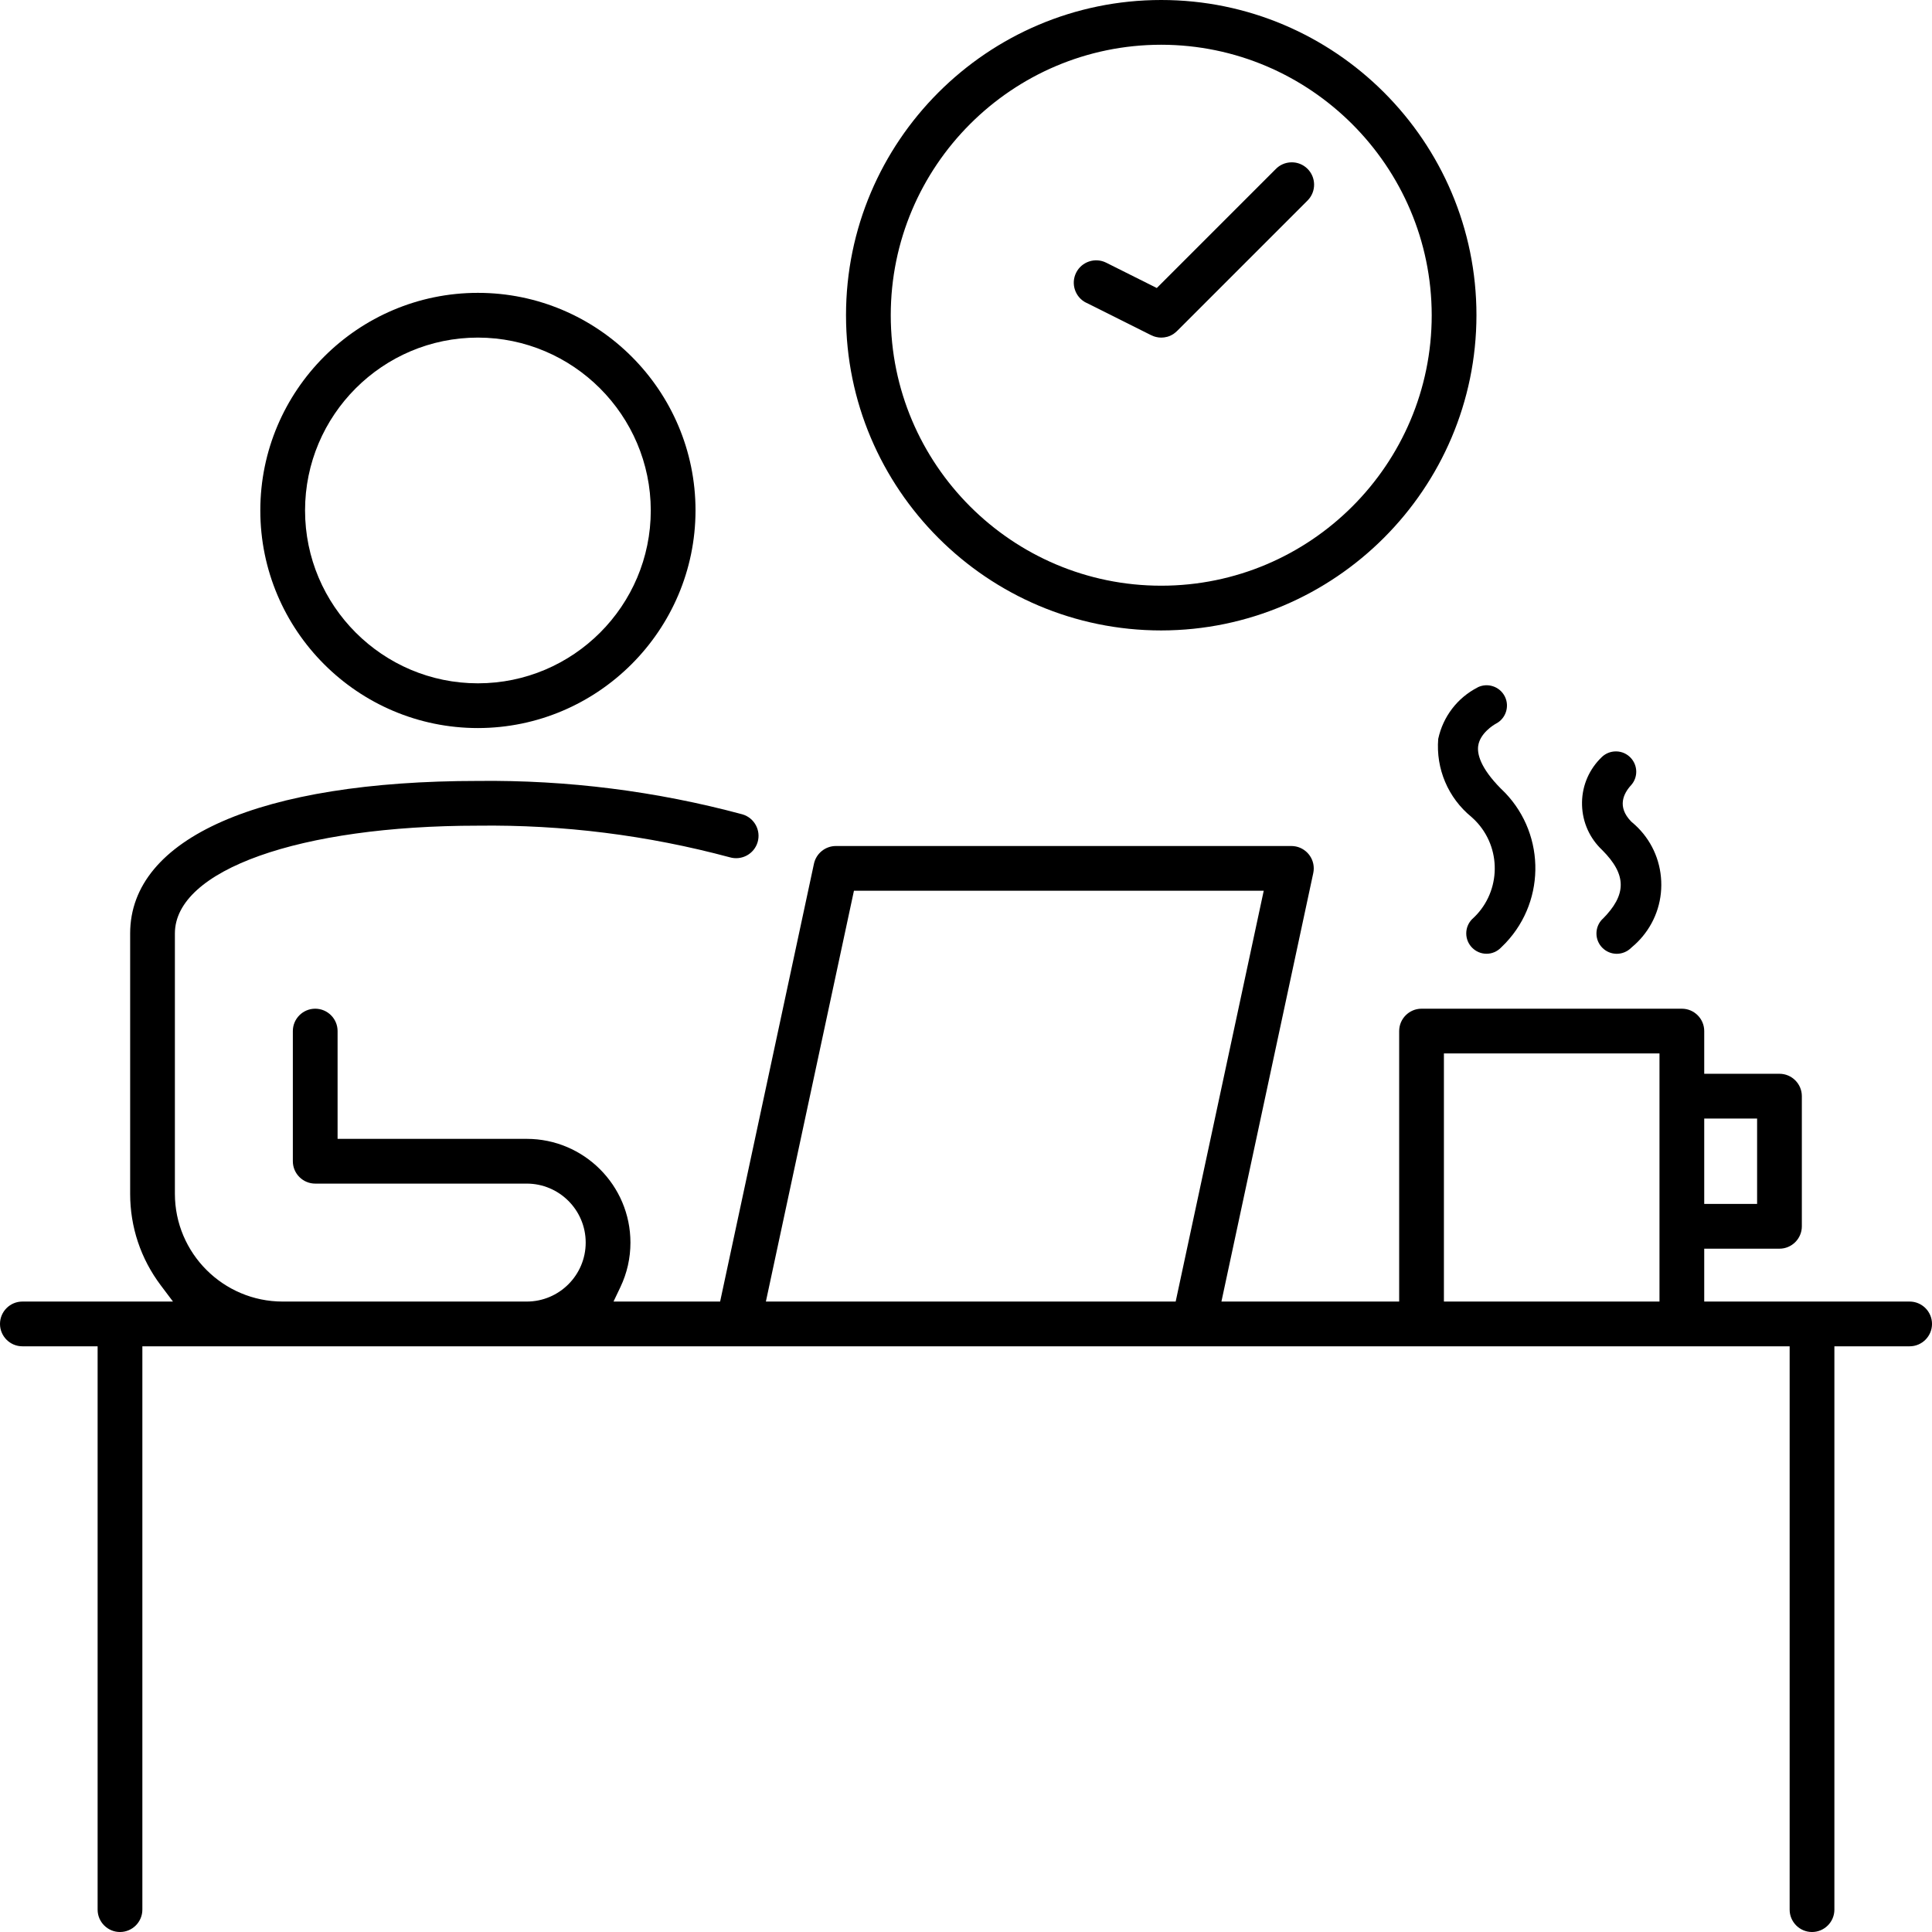 <?xml version="1.0" encoding="UTF-8"?>
<svg id="Laag_1" data-name="Laag 1" xmlns="http://www.w3.org/2000/svg" viewBox="0 0 475 475">
  <defs>
    <style>
      .cls-1 {
        stroke-width: 0px;
      }
    </style>
  </defs>
  <path class="cls-1" d="M117.5,179c29.47-.03,53.47-24.04,53.5-53.5,0-29.5-24-53.5-53.5-53.5s-53.5,24-53.5,53.5,24,53.5,53.5,53.5ZM117.5,83h0c23.41.03,42.47,19.09,42.5,42.5,0,23.44-19.07,42.5-42.5,42.5s-42.5-19.07-42.5-42.5,19.07-42.5,42.5-42.5Z"/>
  <path class="cls-1" d="M285.5,155c42.69-.05,77.46-34.82,77.5-77.5,0-42.73-34.77-77.5-77.5-77.5s-77.5,34.77-77.5,77.5,34.77,77.5,77.5,77.5ZM285.5,11h0c36.62.04,66.46,29.87,66.5,66.5,0,36.67-29.83,66.5-66.5,66.5s-66.5-29.83-66.5-66.5S248.83,11,285.5,11Z"/>
  <path class="cls-1" d="M267.05,74.42l15.93,7.97c.06.02.12.05.17.07.13.06.26.12.39.17l.18.07c.13.05.27.09.41.12l.16.04c.15.03.3.06.45.08l.16.03c.41.05.85.04,1.27-.01.09-.01.16-.02.23-.04.16-.03.3-.06.45-.09l.25-.06c.17-.05.35-.12.53-.19.09-.04.15-.07.22-.11l.09-.04c.08-.04.17-.09.26-.14.1-.06.21-.12.32-.19l.18-.14c.21-.15.41-.31.59-.49l.3-.29,31.95-31.95c2.11-2.18,2.05-5.67-.13-7.78-1.06-1.02-2.44-1.57-3.92-1.54-1.47.03-2.84.62-3.86,1.68l-29.22,29.22-12.45-6.23c-2.71-1.35-6.03-.25-7.38,2.47-1.36,2.71-.25,6.03,2.46,7.38Z"/>
  <path class="cls-1" d="M363.27,169.02c-4.96,2.55-8.49,7.16-9.67,12.64-.6,7.35,2.43,14.5,8.14,19.17l.08.07c.53.47,1.04.97,1.5,1.5,6.09,6.92,5.45,17.49-1.42,23.61-.91.94-1.41,2.17-1.41,3.48,0,2.75,2.24,5,4.99,5,1.34,0,2.59-.54,3.53-1.49l.08-.08c.38-.36.75-.73,1.11-1.11,10.13-10.74,9.63-27.71-1.11-37.84l-.08-.07c-5.12-5.18-5.86-8.59-5.58-10.54.46-3.13,3.85-5.15,4.24-5.37l.12-.07c2.43-1.25,3.41-4.25,2.18-6.69-.6-1.19-1.63-2.08-2.9-2.5-1.27-.42-2.62-.32-3.82.28Z"/>
  <path class="cls-1" d="M393.97,225.96c-.95.95-1.46,2.2-1.47,3.54,0,2.76,2.24,5,5,5,1.32,0,2.6-.54,3.53-1.46l.21-.19c.94-.78,1.82-1.66,2.61-2.61,3.4-4.1,5-9.28,4.51-14.58-.49-5.3-3.02-10.1-7.12-13.5l-.25-.23c-3.44-3.59-1.87-6.82.05-8.91,1.69-1.9,1.66-4.78-.09-6.68-.91-.98-2.14-1.55-3.48-1.6-.07,0-.13,0-.2,0-1.26,0-2.46.47-3.39,1.33-.21.2-.43.42-.64.64-2.89,3.07-4.41,7.07-4.28,11.28s1.88,8.11,4.95,11c6.07,6.08,6.07,10.98.07,16.99Z"/>
  <path class="cls-1" d="M469.5,320h-50.5v-13h18.5c3.03,0,5.5-2.47,5.5-5.5v-32c0-3.03-2.47-5.5-5.5-5.5h-18.5v-10.5c0-3.03-2.47-5.5-5.5-5.5h-64c-3.03,0-5.5,2.47-5.5,5.5v66.5h-43.7l22.58-105.35c.08-.38.12-.76.12-1.15,0-3.03-2.47-5.5-5.5-5.5h-112c-2.58,0-4.84,1.83-5.38,4.35l-23.07,107.65h-26.21l1.7-3.57c1.63-3.43,2.46-7.11,2.46-10.93,0-14.06-11.44-25.5-25.5-25.5h-46.5v-26.5c0-3.03-2.47-5.5-5.5-5.5s-5.5,2.47-5.5,5.5v32c0,3.03,2.47,5.5,5.5,5.5h52c8,0,14.5,6.5,14.5,14.5s-6.5,14.5-14.5,14.5h-60c-14.61,0-26.5-11.89-26.5-26.5v-64c0-15.6,30.64-26.5,74.5-26.5,20.86-.27,41.69,2.34,61.88,7.76,2.97.88,6.03-.8,6.89-3.71.86-2.91-.81-5.97-3.72-6.83-21.15-5.7-43.03-8.47-65.02-8.22-53.57,0-85.53,14.02-85.53,37.5v64c0,8.19,2.61,15.97,7.52,22.5l3.01,4H5.5c-3.03,0-5.5,2.47-5.5,5.5s2.47,5.5,5.5,5.5h18.5v138.5c0,3.03,2.47,5.5,5.5,5.5s5.5-2.47,5.5-5.5v-138.5h405v138.5c0,3.03,2.47,5.5,5.5,5.5s5.5-2.47,5.5-5.5v-138.5h18.5c3.03,0,5.5-2.47,5.5-5.5s-2.47-5.5-5.5-5.5ZM419,275h13v21h-13v-21ZM188.3,320l21.65-101h100.75l-21.65,101h-100.75ZM408,320h-53v-61h53v61Z"/>
</svg>